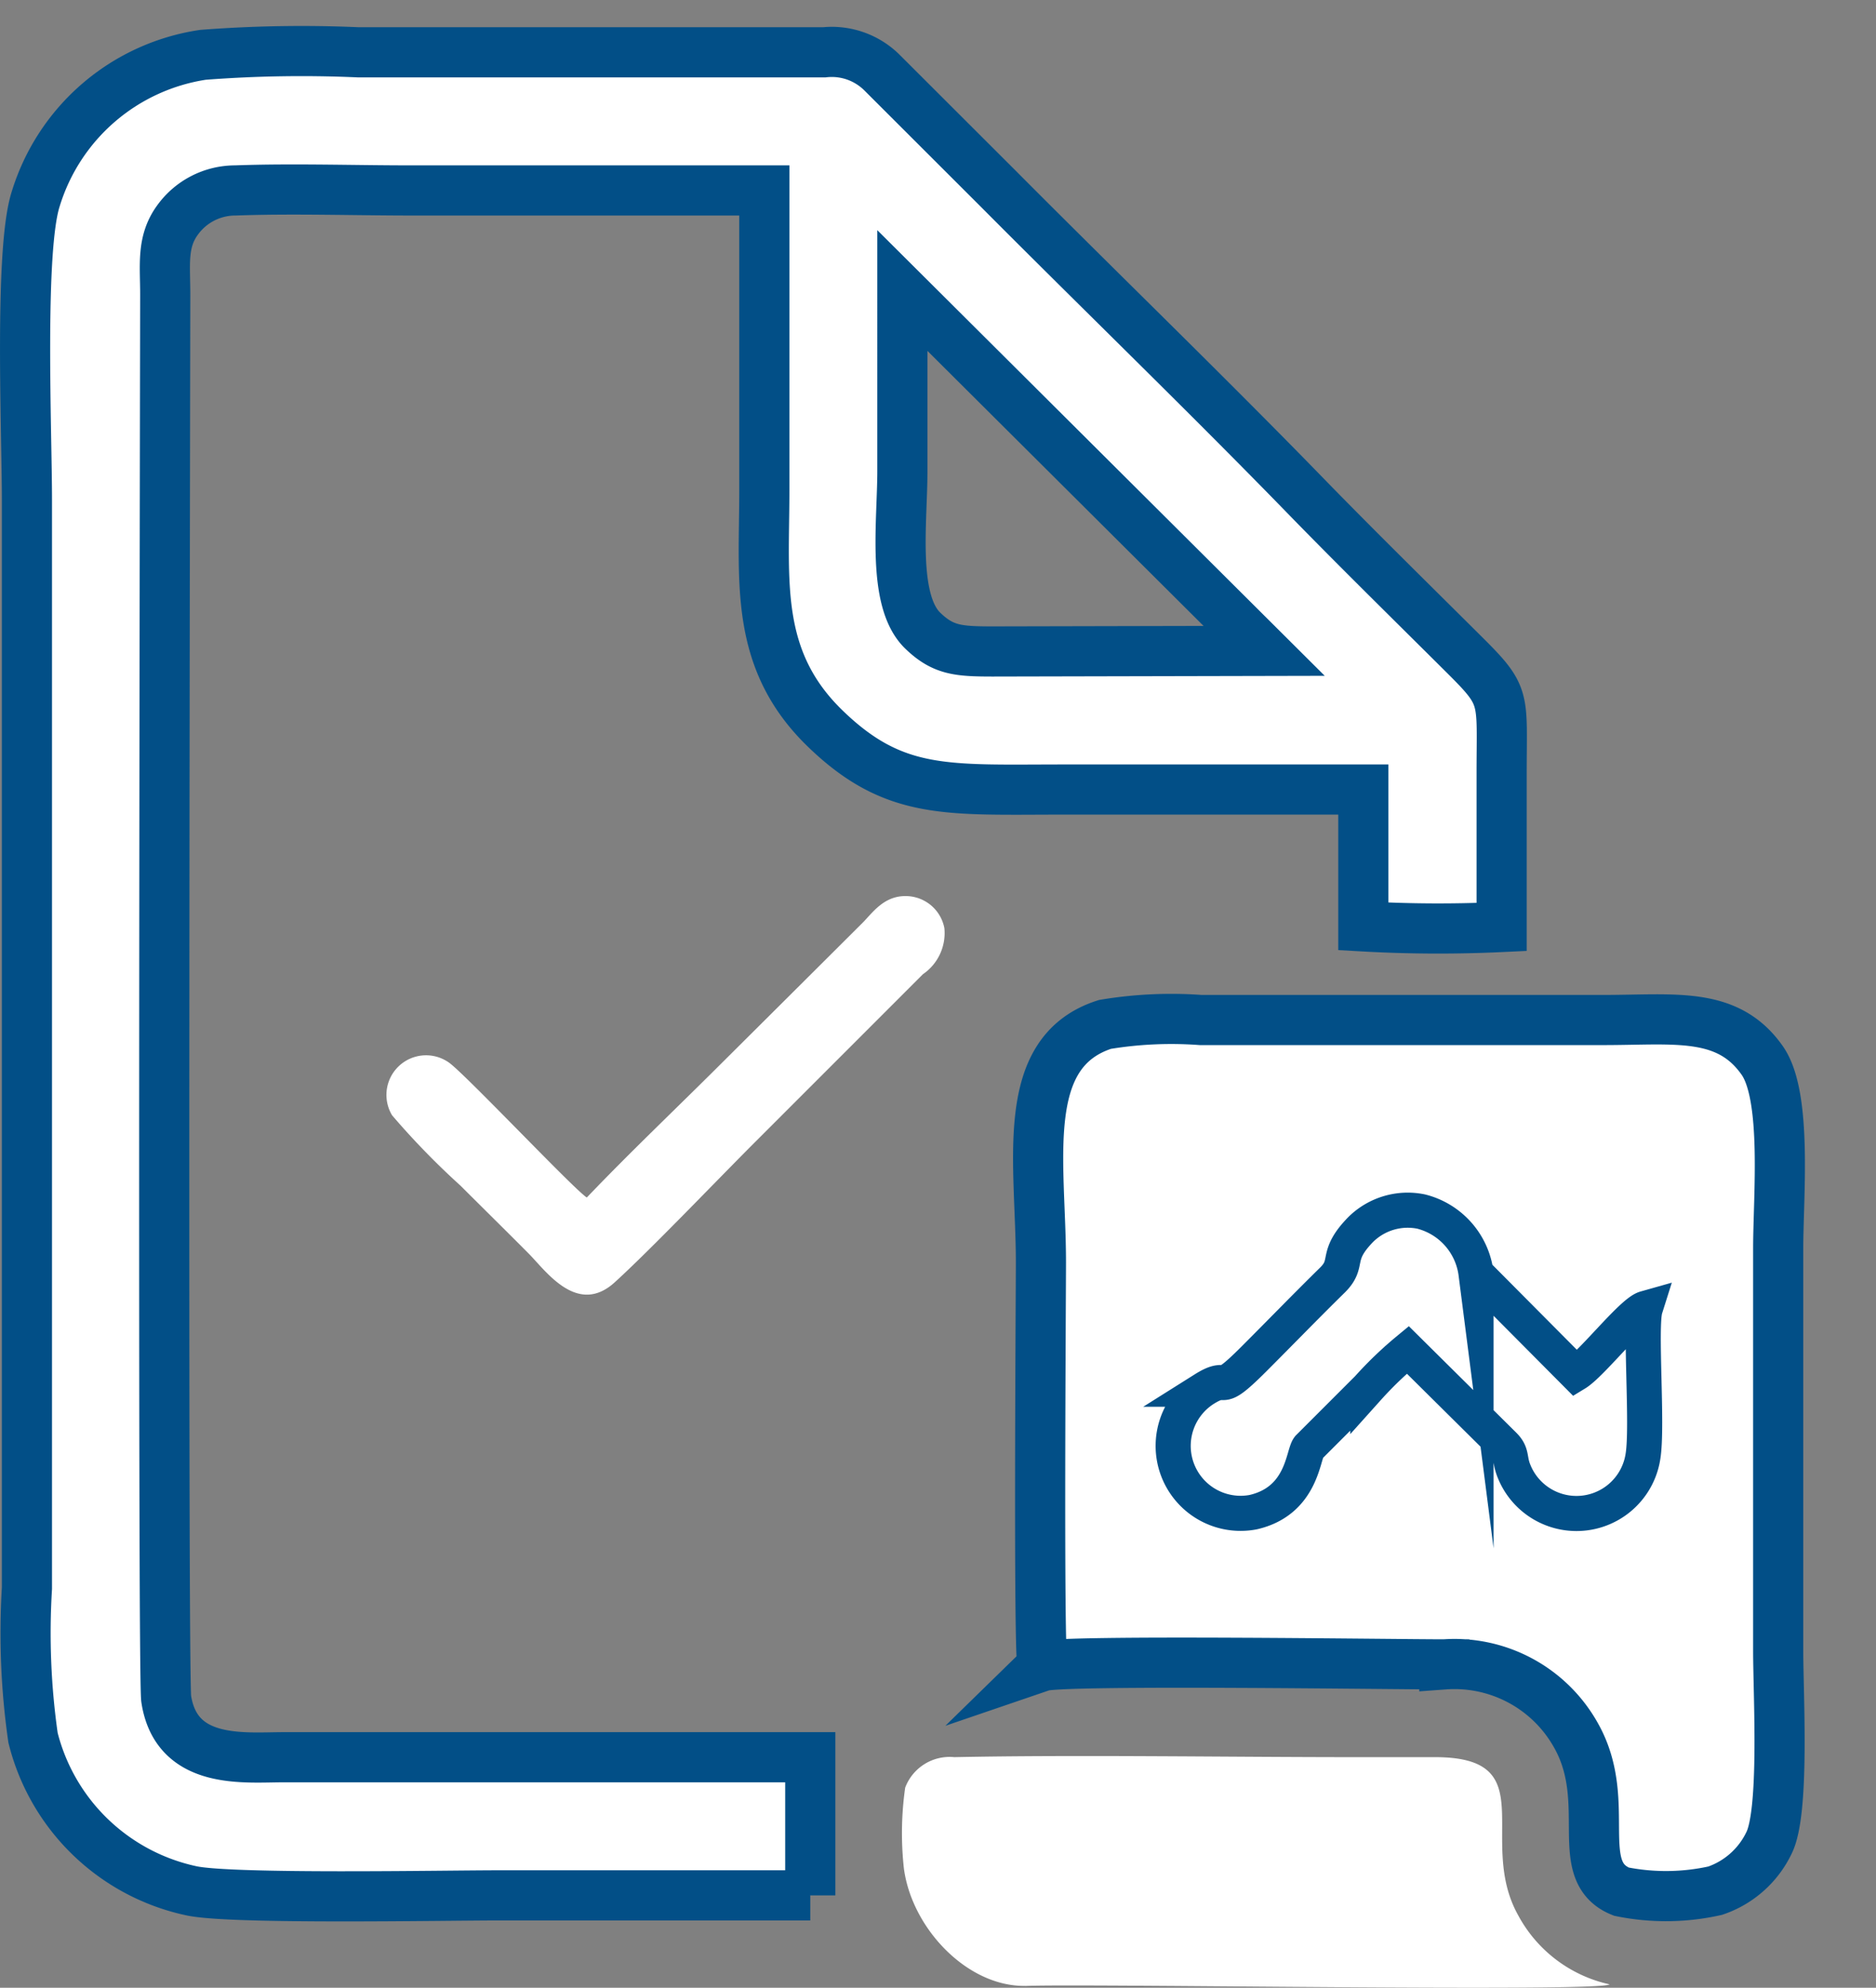 <svg xmlns="http://www.w3.org/2000/svg" width="74.811" height="79.259" viewBox="0 0 74.811 79.259">
  <rect x="0" y="0" width="74.811" height="79.259" fill="#808080" stroke="none"/>
  <g id="Simplified_reporting" data-name="Simplified reporting" transform="translate(-6066 -6516)">
    <path id="Path_6" data-name="Path 6" d="M0,0H74.811V74.811H0Z" transform="translate(6066 6516)" fill="none"/>
    <path id="Path_10" data-name="Path 10" d="M45.711,82.384v-5.51h-21c-1.569,0-4.281.321-4.684-2.327-.151-.991-.039-55.689-.039-55.985,0-1.215-.146-2.109.491-2.983A2.841,2.841,0,0,1,22.786,14.4c2.284-.083,4.728,0,7.026,0H43.879V26.355c0,3.62-.423,6.735,2.42,9.494,2.76,2.677,4.859,2.439,9.494,2.439H67.766v5.457a53.352,53.352,0,0,0,5.515.024V37.618c0-3.013.2-3.027-1.458-4.674-2.089-2.08-4.15-4.1-6.2-6.2C61.6,22.6,57.334,18.479,53.2,14.324L48.578,9.708a2.84,2.84,0,0,0-2.313-.816H27.694a51.352,51.352,0,0,0-6.2.1,8.255,8.255,0,0,0-6.671,5.748c-.661,2.05-.35,9.334-.35,12v43.4a29.423,29.423,0,0,0,.243,5.957,8.3,8.3,0,0,0,6.3,6.1c1.565.35,10.039.185,12.259.185H45.711Zm3.673-63.993L63.811,32.759l-10.816.024c-1.4,0-1.992-.053-2.8-.831-1.239-1.2-.811-4.339-.811-6.36V18.4Z" transform="translate(6052.601 6509.194)" fill="#fff" stroke="#024f87" stroke-width="2" fill-rule="evenodd"/>
    <path id="Path_11" data-name="Path 11" d="M45.711,82.384v-5.51h-21c-1.569,0-4.281.321-4.684-2.327-.151-.991-.039-55.689-.039-55.985,0-1.215-.146-2.109.491-2.983A2.841,2.841,0,0,1,22.786,14.4c2.284-.083,4.728,0,7.026,0H43.879V26.355c0,3.62-.423,6.735,2.42,9.494,2.76,2.677,4.859,2.439,9.494,2.439H67.766v5.457a53.352,53.352,0,0,0,5.515.024V37.618c0-3.013.2-3.027-1.458-4.674-2.089-2.08-4.15-4.1-6.2-6.2C61.6,22.6,57.334,18.479,53.2,14.324L48.578,9.708a2.84,2.84,0,0,0-2.313-.816H27.694a51.352,51.352,0,0,0-6.2.1,8.255,8.255,0,0,0-6.671,5.748c-.661,2.05-.35,9.334-.35,12v43.4a29.423,29.423,0,0,0,.243,5.957,8.3,8.3,0,0,0,6.3,6.1c1.565.35,10.039.185,12.259.185H45.711Zm3.673-63.993L63.811,32.759l-10.816.024c-1.4,0-1.992-.053-2.8-.831-1.239-1.2-.811-4.339-.811-6.36V18.4Z" transform="translate(6052.601 6509.194)" fill="none"/>
    <path id="Path_12" data-name="Path 12" d="M97.706,114.091c.782-.267,14.008-.073,16.035-.073a5.548,5.548,0,0,1,5.267,2.862c1.482,2.668-.214,5.4,1.793,6.2a8.99,8.99,0,0,0,3.741-.039,3.7,3.7,0,0,0,2.143-1.9c.632-1.249.369-5.9.369-7.653V97.42c0-2.046.369-6.049-.637-7.483-1.38-1.968-3.479-1.613-6.326-1.613H104.023a16.123,16.123,0,0,0-3.814.175c-3.479,1.108-2.556,5.486-2.556,9.494,0,1.22-.1,15.272.058,16.093Z" transform="translate(6009.857 6468.348)" fill="#fff" fill-rule="evenodd"/>
    <path id="Path_13" data-name="Path 13" d="M97.706,114.091c.782-.267,14.008-.073,16.035-.073a5.548,5.548,0,0,1,5.267,2.862c1.482,2.668-.214,5.4,1.793,6.2a8.99,8.99,0,0,0,3.741-.039,3.7,3.7,0,0,0,2.143-1.9c.632-1.249.369-5.9.369-7.653V97.42c0-2.046.369-6.049-.637-7.483-1.38-1.968-3.479-1.613-6.326-1.613H104.023a16.123,16.123,0,0,0-3.814.175c-3.479,1.108-2.556,5.486-2.556,9.494,0,1.22-.1,15.272.058,16.093Z" transform="translate(6009.857 6468.348)" fill="none" stroke="#024f87" stroke-miterlimit="22.93" stroke-width="2"/>
    <path id="Path_14" data-name="Path 14" d="M91.287,157.922c2.459-.1,22.905.253,23.3-.063a5.472,5.472,0,0,1-3.649-2.76c-1.681-3.013,1.054-6.307-3.328-6.3H104.43c-5.039,0-11.059-.1-15.976,0a1.893,1.893,0,0,0-1.958,1.215,12.853,12.853,0,0,0-.053,3.212c.311,2.391,2.522,4.728,4.844,4.694" transform="translate(6015.601 6437.266)" fill="#fff" fill-rule="evenodd"/>
    <path id="Path_15" data-name="Path 15" d="M120.666,106.481a2.931,2.931,0,0,0-2.187-2.468,2.667,2.667,0,0,0-2.405.709c-1.079,1.1-.423,1.327-1.142,2.031-1.069,1.05-2.07,2.085-3.129,3.144-1.555,1.555-.909.525-1.982,1.2A2.689,2.689,0,0,0,111.774,116c1.963-.447,1.987-2.289,2.216-2.58l2.361-2.361a14.9,14.9,0,0,1,1.594-1.531l3.834,3.8c.35.35.194.544.413,1.064a2.682,2.682,0,0,0,5.131-.617c.2-1.21-.131-5.194.092-5.9-.534.151-2.138,2.216-2.77,2.6l-3.393-3.414-.586-.59Z" transform="translate(6004.195 6460.297)" fill="none" stroke="#024f87" stroke-miterlimit="22.93" stroke-width="1.4"/>
    <path id="Path_16" data-name="Path 16" d="M52.041,90.2c-.539-.355-4.791-4.864-5.481-5.369a1.58,1.58,0,0,0-2.279,2.094,30.629,30.629,0,0,0,2.731,2.808c.928.928,1.8,1.783,2.726,2.716.675.68,1.929,2.493,3.421,1.137,1.385-1.258,4.009-4,5.491-5.486l6.8-6.8a1.984,1.984,0,0,0,.855-1.842,1.574,1.574,0,0,0-1.492-1.273c-.923-.034-1.385.685-1.778,1.074-1.856,1.851-3.644,3.63-5.5,5.476-1.832,1.832-3.722,3.62-5.491,5.471" transform="translate(6037.354 6473.546)" fill="#fff" fill-rule="evenodd"/>
  </g>
</svg>
